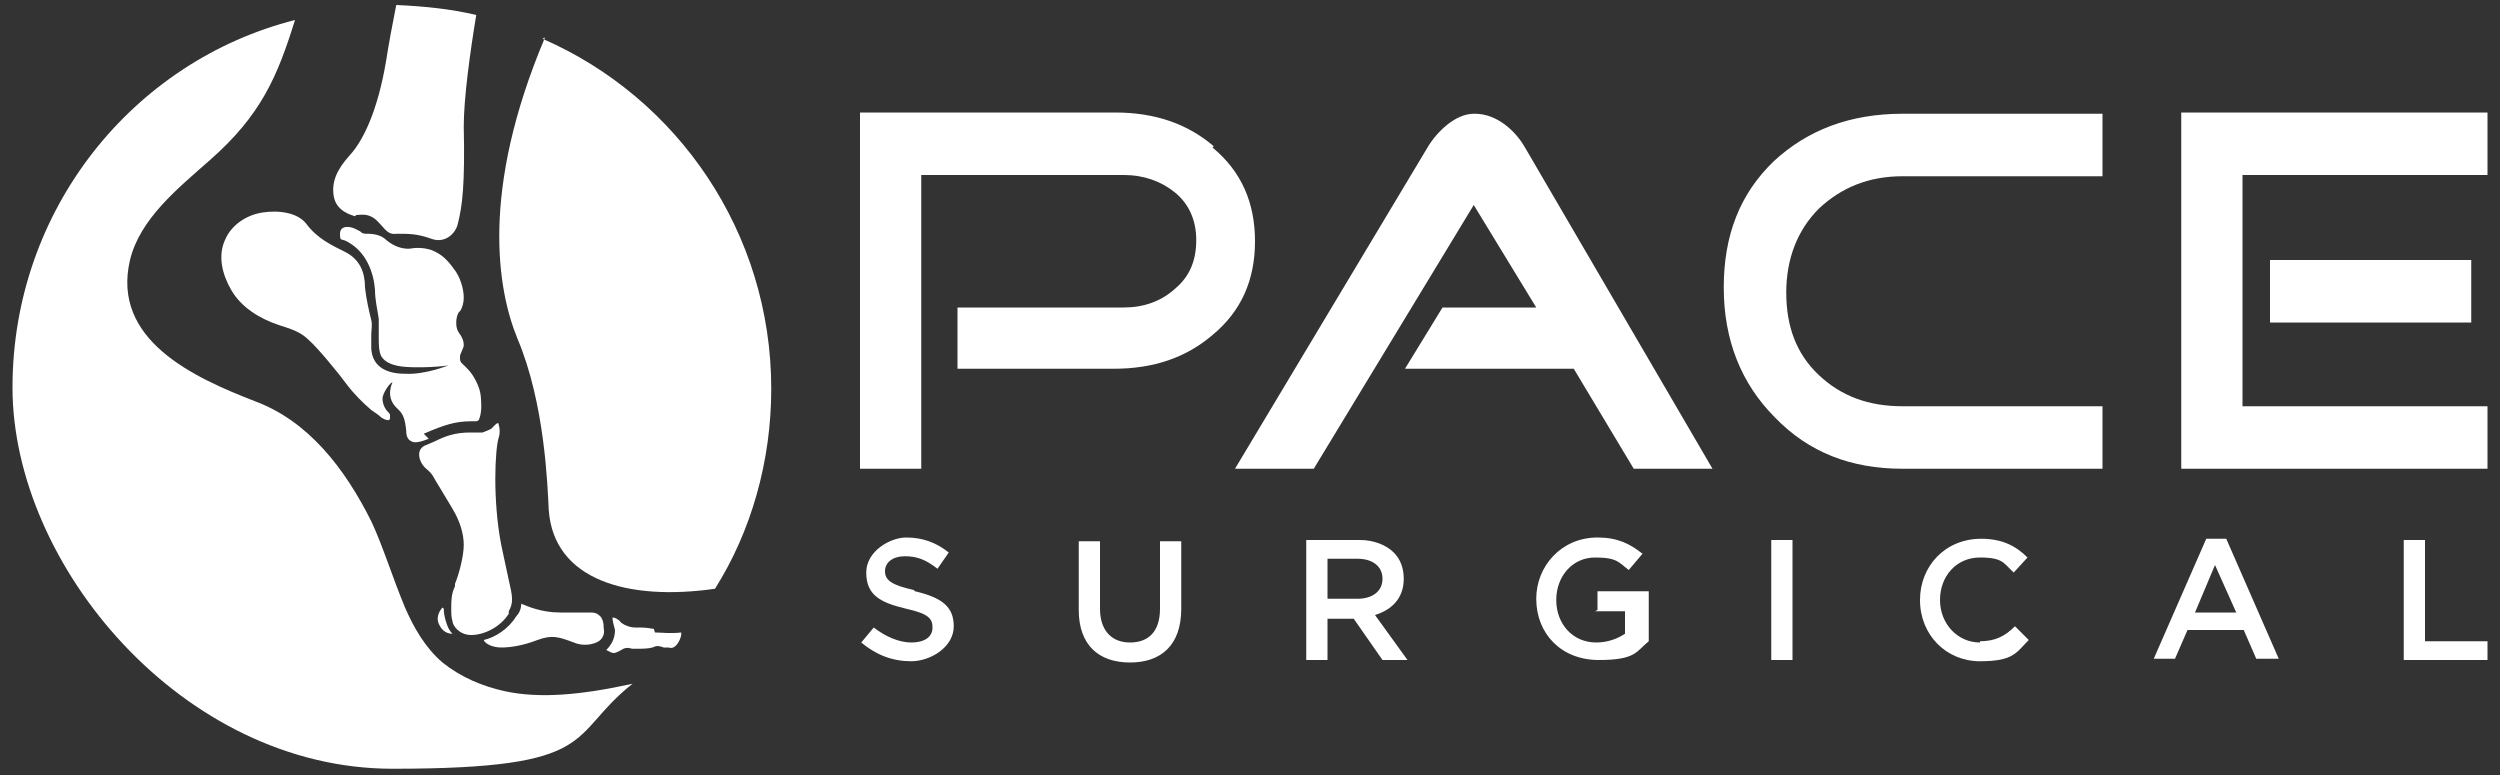 <?xml version="1.0" encoding="UTF-8"?>
<svg id="Layer_1" xmlns="http://www.w3.org/2000/svg" version="1.1" viewBox="0 0 200 62">
  <rect x="0" y="0" width="200" height="62" fill="#333333" stroke="none"/>
  <!-- Generator: Adobe Illustrator 29.4.0, SVG Export Plug-In . SVG Version: 2.1.0 Build 152)  -->
  <defs>
    <style>
      .st0 {
        fill: #fff;
      }
    </style>
  </defs>
  <g>
    <path class="st0" d="M35.4,48.6h0c0,0-.6.6-.3,1.3s.8.8,1.1.8c0,0,0,0,0,0-.3-.3-.4-.6-.5-.9-.1-.3-.2-.7-.2-1.1ZM33.9,34.7l.7-.3c.8-.3,1.7-.7,3.1-.7h.4c0,0,.1,0,.2-.1.1-.2.2-.6.2-1s0-1.1-.2-1.6c-.1-.3-.3-.7-.5-1-.2-.3-.4-.5-.6-.7-.2-.2-.4-.3-.4-.6s0-.3.1-.5c.1-.3.2-.4.2-.6,0-.3-.1-.6-.4-1-.2-.3-.2-.6-.2-.8,0-.5.2-.9.3-.9.2-.3.3-.7.3-1.1,0-.7-.3-1.7-.8-2.3-.5-.7-1-1.2-1.8-1.5-.6-.2-1.2-.2-1.8-.1-.6,0-1.2-.2-1.8-.7-.4-.4-1-.5-1.5-.5-.3,0-.4,0-.6-.2l-.4-.2c-.4-.2-1.2-.3-1.2.4s.1.3.7.7c1.4.8,2,2.4,2.1,3.8,0,.8.2,1.6.3,2.3,0,.5,0,1,0,1.5,0,.5,0,1.1.2,1.5.3.5.9.7,1.5.8,1.2.2,3.9,0,3.9-.1.1,0-1.9.8-3.5.7-1.4,0-2.6-.5-2.7-2,0-.4,0-.7,0-1.1,0-.4.1-.8,0-1.2-.2-.8-.4-1.7-.5-2.6,0-1.2-.4-2.2-1.5-2.8-1.2-.6-2.3-1.1-3.2-2.3-.7-.9-2.2-1.1-3.5-.9-1.3.2-2.5,1-3,2.2-.6,1.3-.2,2.8.5,4,.8,1.4,2.3,2.3,3.8,2.8.9.3,1.7.5,2.4,1.2.7.6,2.5,2.8,3,3.5.6.8,1.3,1.5,2,2.1.3.2.6.4.8.6,0,0,.6.4.7.1,0,0,0-.3,0-.3,0-.1-.2-.3-.3-.4-.2-.3-.3-.6-.3-.9,0-.5.7-1.4.8-1.3,0,0-.6,1.1.3,2l.2.2c.3.3.5.6.6,1.7,0,.5.2.7.4.8.3.2.9,0,1.4-.2,0,0,0,0,0,0h0ZM40.7,48.9c.4-.7.3-1.2,0-2.5l-.6-2.8c-.7-3.6-.5-7.7-.2-8.6.1-.3.1-.7,0-1,0-.2-.1-.2-.3,0s-.2.2-.3.3c-.2.1-.4.2-.7.3-.3,0-.7,0-1,0-1.2,0-2,.3-2.8.7l-.7.3c-.9.3-.6,1.4,0,1.9s.5.6,1.2,1.7l.9,1.5c.6,1,.9,2,.9,2.9s-.4,2.4-.7,3.1v.2c-.3.6-.3,1.2-.3,1.7s0,.8.1,1.1c0,.3.5,1.1,1.5,1.1s2.3-.6,3-1.7h0ZM52.3,50.3h-.1c-.5-.1-.8-.1-1.4-.1s-1.2-.4-1.2-.5c0,0-.3-.3-.6-.3,0,.3.1.6.2,1h0c0,.7-.3,1.2-.7,1.6,0,0,.4.2.4.2.3.1.4,0,.8-.2.3-.2.5-.2.9-.1h.3c.5,0,.9,0,1.3-.1.4-.2.6-.1.9,0h.4c.5.2.9-.5,1-1,0,0,0-.2,0-.2-.9.1-1.5,0-2.1,0h0ZM28.5,17.2c.4,0,1-.2,1.7.5s.8,1.1,1.6,1c.9,0,1.6,0,2.7.4s1.9-.4,2.1-1.1c.4-1.5.6-3.3.5-7.9,0-2.2.5-5.9,1-8.9-2.1-.5-4.2-.7-6.4-.8-.3,1.5-.6,3.1-.8,4.4-.7,4.2-1.9,6.5-2.9,7.6-1,1.1-1.5,2.1-1.3,3.3.2,1.2,1.4,1.5,1.7,1.6h0ZM47.4,49h-.1c-.4,0-.6,0-2.5,0-1.5,0-2.6-.5-3.1-.7,0,.3-.1.7-.4,1-.6,1-1.7,1.7-2.6,1.9h0c.1.3.7.6,1.4.6.6,0,1.6-.1,2.9-.6,1.1-.4,1.6-.3,2.9.2.7.3,1.5.2,2-.1.3-.2.5-.6.4-1,0-.5-.1-.9-.4-1.1-.1-.1-.3-.2-.6-.2h0Z"/>
    <path class="st0" d="M40.4,55.3c-1.8-.4-3.5-1.1-5-2.3-1.4-1.2-2.3-2.8-3-4.4-1-2.4-1.8-5-2.7-6.9-2.1-4.2-5-8-9.3-9.6-4.9-1.9-11.5-4.9-10-11.3.8-3.3,3.8-5.7,6.4-8,4.1-3.6,5.4-6.7,6.8-11.2C10.6,4.9,1,16.8,1,31s13.6,30.5,30.4,30.5,13.9-2.6,19.2-6.8c-4.1.9-7.4,1.2-10.2.6h0ZM43.6,3c-5.2,12.3-3.8,20.2-2.2,24.1,2.2,5.2,2.4,11.8,2.5,13.7.4,5.6,6.3,7.3,13.3,6.3,2.9-4.6,4.5-10.2,4.5-16,0-12.5-7.5-23.3-18.3-28Z"/>
  </g>
  <g>
    <path class="st0" d="M97.1,11.7c-2.1-1.8-4.7-2.7-7.9-2.7h-20.4v28.5h4.9V14h16.2c1.6,0,3,.5,4.1,1.4,1.1.9,1.7,2.2,1.7,3.8s-.5,2.9-1.7,3.9c-1.1,1-2.5,1.5-4.1,1.5h-13.3v4.9h12.5c3.2,0,5.8-.9,7.9-2.7,2.3-1.9,3.4-4.4,3.4-7.5s-1.1-5.6-3.4-7.5h0ZM117.9,9.1c-1.5,0-3,1.5-3.7,2.7,0,0-15.4,25.7-15.4,25.7h6.3l12.8-21.1,5,8.2h-7.5l-3,4.9h13.5l4.8,8h6.3s-15-25.7-15-25.7c-.8-1.4-2.3-2.7-4-2.7h0ZM141.9,12.9c-2.7,2.6-4,5.9-4,10.1s1.4,7.7,4.1,10.4c2.7,2.8,6.1,4.1,10.2,4.1h16v-5h-16c-2.7,0-4.9-.8-6.7-2.5-1.8-1.7-2.6-3.9-2.6-6.6s.9-5,2.6-6.7c1.8-1.7,4-2.6,6.7-2.6h16v-5h-16c-4.2,0-7.6,1.3-10.3,3.8h0ZM199,9h-24.5v28.5h24.5v-5h-19.6V14h19.6s0-5,0-5ZM197.7,25.8v-5h-16.1v5h16.1Z"/>
    <path class="st0" d="M112.3,46.3h0c0-.9-.3-1.6-.8-2.1-.6-.6-1.6-1-2.7-1h-4.3v9.6h1.7v-3.3h2.1l2.3,3.3h2l-2.6-3.6c1.3-.4,2.3-1.3,2.3-2.9h0ZM106.2,47.9v-3.2h2.4c1.2,0,2,.6,2,1.6h0c0,1-.8,1.6-2,1.6h-2.5,0ZM73.1,47.2c-1.8-.4-2.3-.8-2.3-1.5h0c0-.7.6-1.2,1.6-1.2s1.7.3,2.6,1l.9-1.3c-1-.8-2.1-1.2-3.4-1.2s-3.2,1.1-3.2,2.8h0c0,1.8,1.1,2.4,3.2,2.9,1.8.4,2.1.8,2.1,1.5h0c0,.8-.7,1.2-1.7,1.2s-2.1-.5-3-1.2l-1,1.2c1.2,1,2.5,1.5,4,1.5s3.4-1.1,3.4-2.8h0c0-1.6-1-2.3-3.1-2.8h0ZM176.5,43.1l-4.2,9.6h1.7l1-2.3h4.5l1,2.3h1.8l-4.2-9.6h-1.6,0ZM175.6,49l1.6-3.8,1.7,3.8h-3.3ZM92.8,48.7c0,1.8-.9,2.7-2.4,2.7s-2.4-1-2.4-2.7v-5.4h-1.7v5.5c0,2.8,1.6,4.2,4.1,4.2s4.1-1.4,4.1-4.3v-5.4h-1.7v5.5h0ZM127.6,48.9h2.4v1.8c-.6.4-1.4.7-2.3.7-1.9,0-3.2-1.5-3.2-3.4h0c0-1.9,1.3-3.4,3.1-3.4s1.9.4,2.7,1l1.1-1.3c-1-.8-2-1.3-3.6-1.3-2.9,0-4.9,2.3-4.9,4.9h0c0,2.8,2,4.9,5,4.9s3-.7,4-1.5v-4h-4.1v1.5h0ZM158.4,51.4c-1.8,0-3.2-1.5-3.2-3.4h0c0-1.9,1.3-3.4,3.2-3.4s1.9.5,2.7,1.2l1.1-1.2c-.9-.9-2-1.5-3.7-1.5-2.9,0-4.9,2.2-4.9,4.9h0c0,2.8,2.1,4.9,4.8,4.9s2.9-.7,3.9-1.7l-1.1-1.1c-.8.8-1.6,1.2-2.8,1.2h0ZM141.7,52.8h1.7v-9.6h-1.7v9.6ZM194,51.2v-8h-1.7v9.6h6.7v-1.5h-5Z"/>
  </g>
</svg>